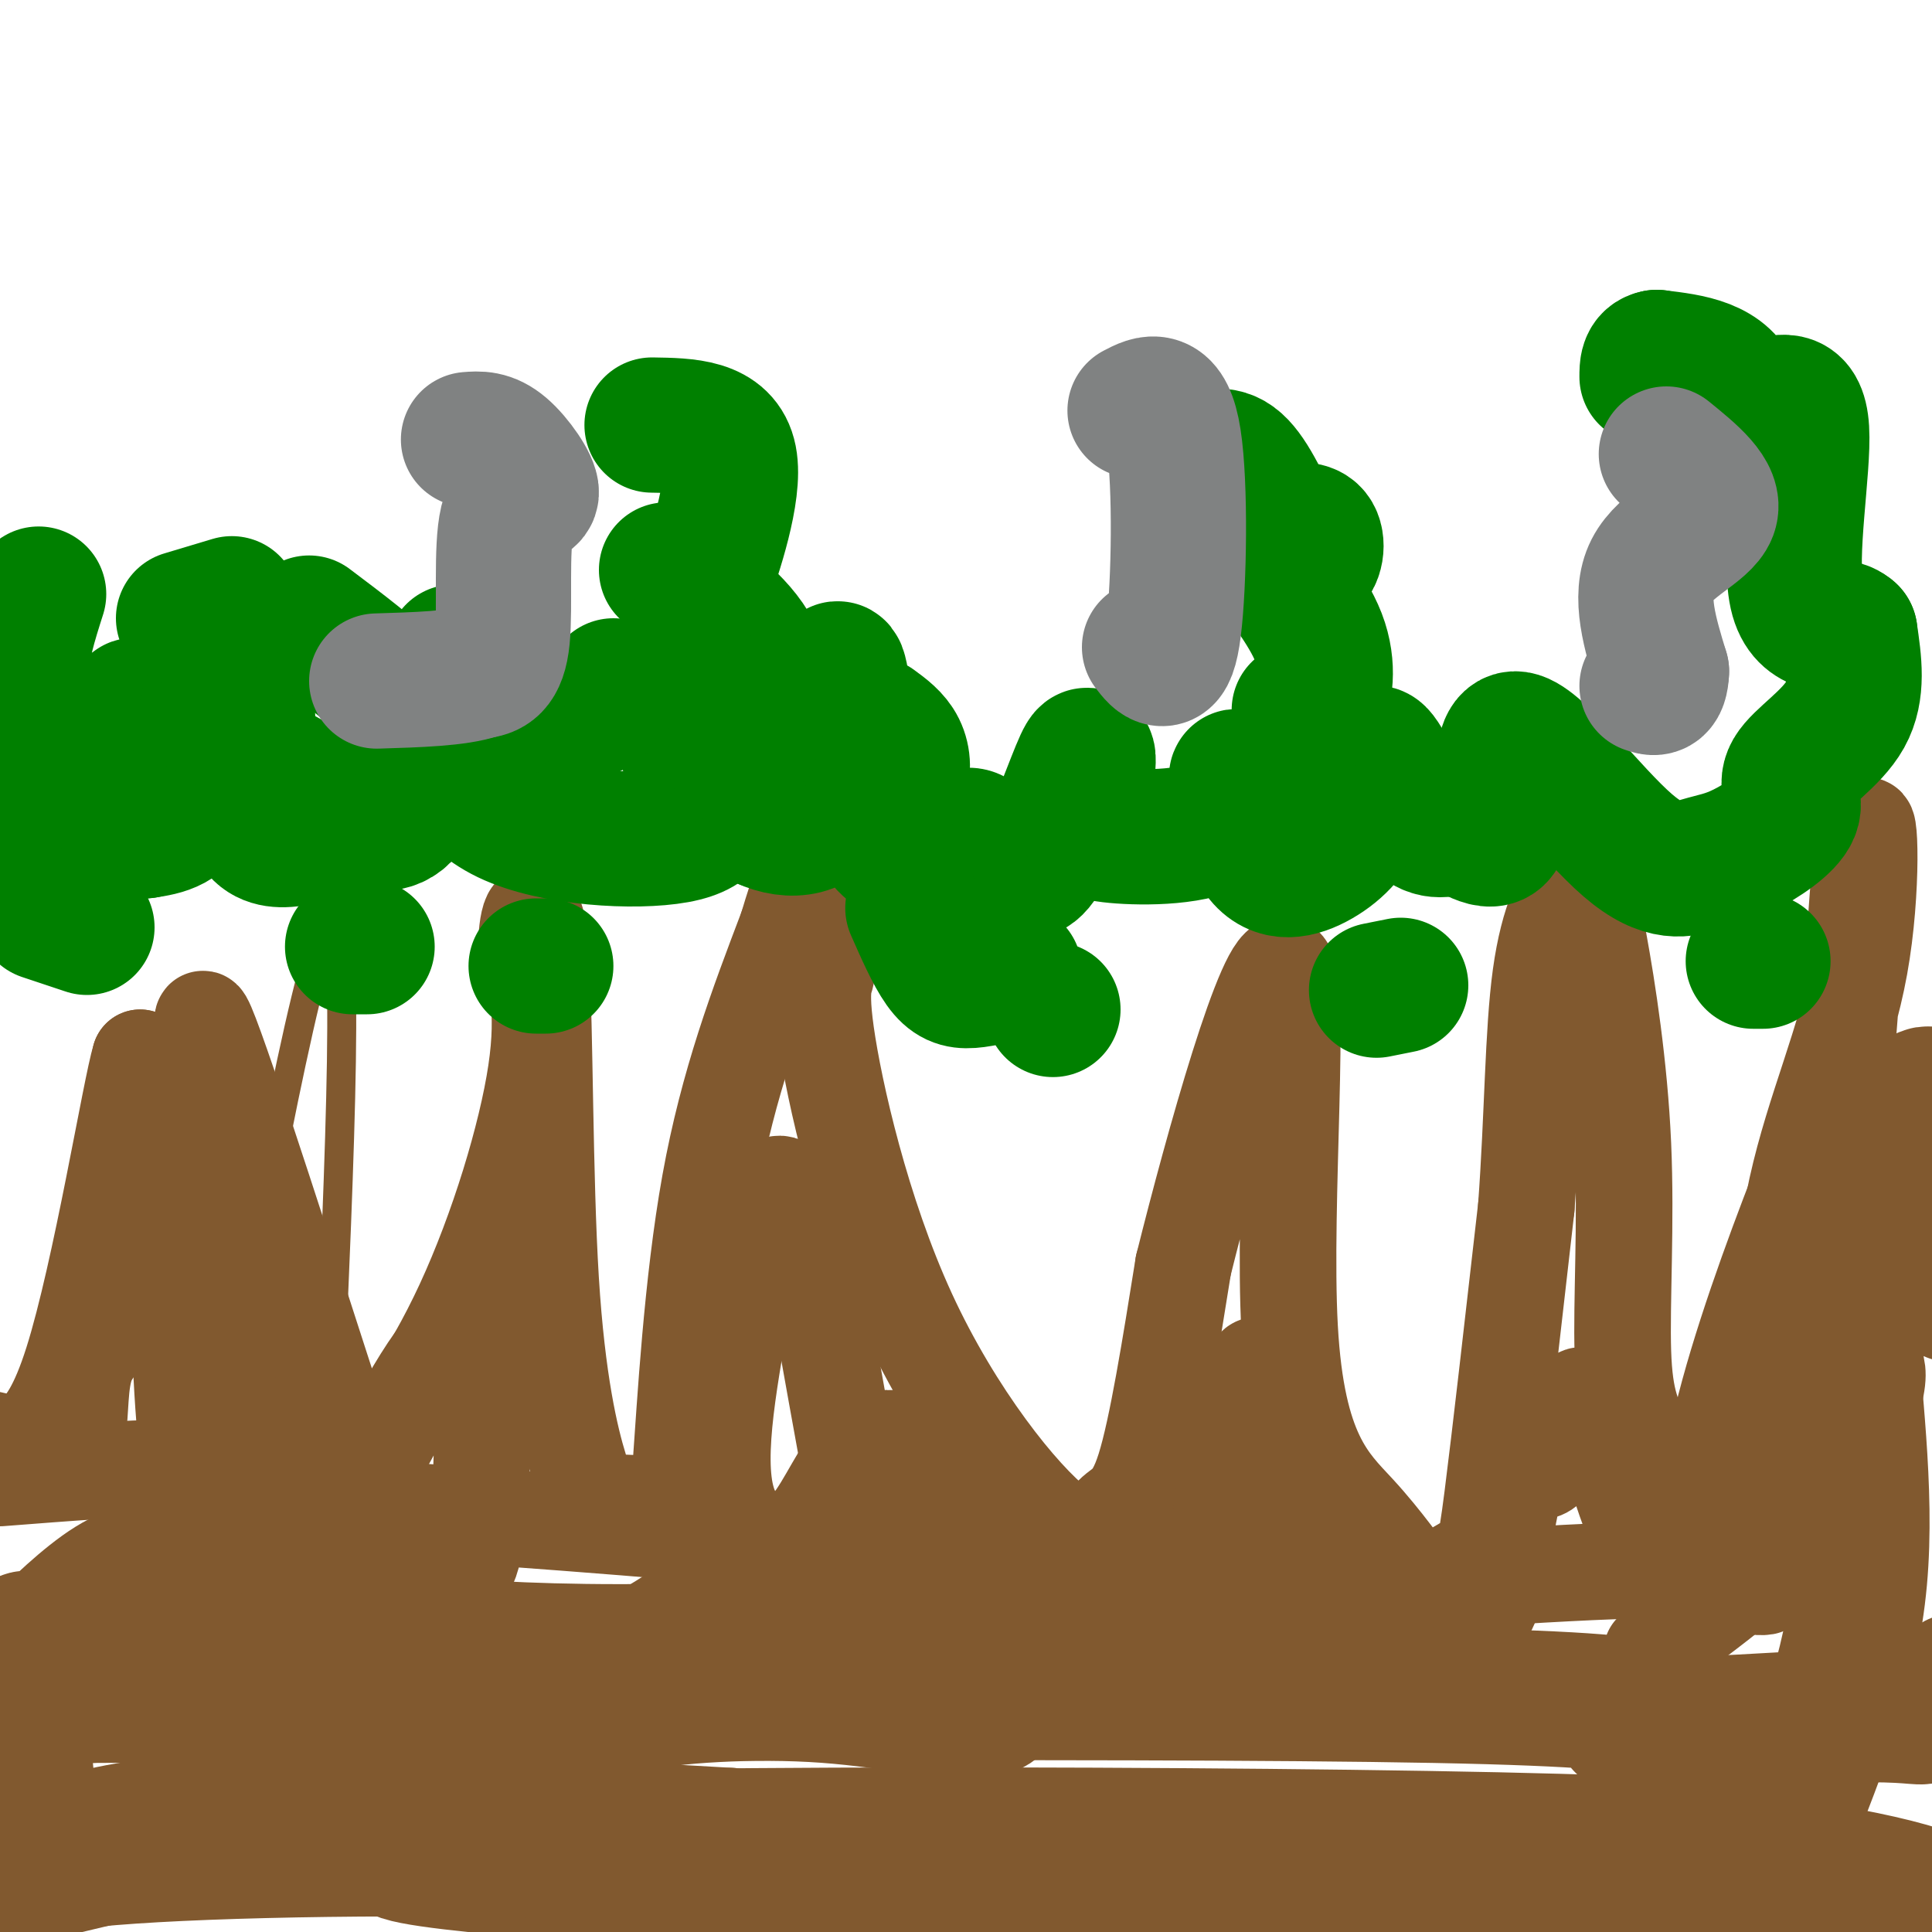 <svg viewBox='0 0 400 400' version='1.1' xmlns='http://www.w3.org/2000/svg' xmlns:xlink='http://www.w3.org/1999/xlink'><g fill='none' stroke='rgb(129,89,47)' stroke-width='6' stroke-linecap='round' stroke-linejoin='round'><path d='M33,311c3.470,-4.393 6.940,-8.786 8,-5c1.060,3.786 -0.292,15.750 5,-12c5.292,-27.750 17.226,-95.214 22,-102c4.774,-6.786 2.387,47.107 0,101'/></g>
<g fill='none' stroke='rgb(129,89,47)' stroke-width='20' stroke-linecap='round' stroke-linejoin='round'><path d='M63,294c-10.917,-41.000 -21.833,-82.000 -21,-83c0.833,-1.000 13.417,38.000 26,77'/><path d='M68,288c4.657,13.750 3.300,9.626 3,10c-0.300,0.374 0.456,5.244 5,2c4.544,-3.244 12.877,-14.604 20,-30c7.123,-15.396 13.035,-34.827 15,-48c1.965,-13.173 -0.018,-20.086 -2,-27'/><path d='M109,195c0.332,-6.673 2.162,-9.854 3,4c0.838,13.854 0.685,44.745 2,66c1.315,21.255 4.100,32.876 6,39c1.900,6.124 2.915,6.751 6,7c3.085,0.249 8.239,0.118 11,1c2.761,0.882 3.128,2.776 4,-9c0.872,-11.776 2.249,-37.222 6,-58c3.751,-20.778 9.875,-36.889 16,-53'/><path d='M163,192c2.810,-9.309 1.836,-6.082 3,-2c1.164,4.082 4.465,9.019 5,11c0.535,1.981 -1.697,1.005 0,13c1.697,11.995 7.322,36.960 17,58c9.678,21.040 23.409,38.155 31,44c7.591,5.845 9.044,0.420 11,-2c1.956,-2.420 4.416,-1.834 7,-10c2.584,-8.166 5.292,-25.083 8,-42'/><path d='M245,262c6.111,-24.538 17.389,-64.883 21,-62c3.611,2.883 -0.445,48.993 1,75c1.445,26.007 8.389,31.911 14,38c5.611,6.089 9.887,12.364 12,15c2.113,2.636 2.061,1.634 4,0c1.939,-1.634 5.868,-3.902 8,-5c2.132,-1.098 2.466,-1.028 4,-13c1.534,-11.972 4.267,-35.986 7,-60'/><path d='M316,250c1.396,-18.943 1.387,-36.301 3,-48c1.613,-11.699 4.849,-17.738 7,-19c2.151,-1.262 3.218,2.255 5,12c1.782,9.745 4.279,25.719 5,42c0.721,16.281 -0.332,32.869 0,43c0.332,10.131 2.051,13.804 5,19c2.949,5.196 7.128,11.913 10,15c2.872,3.087 4.436,2.543 6,2'/><path d='M357,316c1.574,0.156 2.508,-0.454 4,-3c1.492,-2.546 3.540,-7.026 5,-19c1.460,-11.974 2.330,-31.440 6,-48c3.670,-16.560 10.138,-30.212 13,-46c2.862,-15.788 2.117,-33.712 1,-28c-1.117,5.712 -2.605,35.061 -4,49c-1.395,13.939 -2.698,12.470 -4,11'/><path d='M378,232c-8.369,20.963 -27.292,67.869 -24,86c3.292,18.131 28.799,7.485 -5,7c-33.799,-0.485 -126.905,9.190 -184,12c-57.095,2.810 -78.179,-1.243 -91,-2c-12.821,-0.757 -17.377,1.784 -22,-1c-4.623,-2.784 -9.311,-10.892 -14,-19'/><path d='M38,315c-6.861,-6.006 -17.012,-11.521 -21,-14c-3.988,-2.479 -1.811,-1.922 -1,-5c0.811,-3.078 0.257,-9.790 2,-14c1.743,-4.210 5.784,-5.917 8,-16c2.216,-10.083 2.608,-28.541 3,-47'/><path d='M29,219c-1.889,5.978 -8.111,44.422 -14,63c-5.889,18.578 -11.444,17.289 -17,16'/><path d='M0,306c13.855,-1.080 27.710,-2.159 34,-2c6.290,0.159 5.016,1.558 4,-13c-1.016,-14.558 -1.774,-45.073 0,-50c1.774,-4.927 6.078,15.735 8,32c1.922,16.265 1.461,28.132 1,40'/><path d='M47,313c1.863,9.367 6.019,12.784 11,15c4.981,2.216 10.785,3.229 17,3c6.215,-0.229 12.841,-1.701 17,-3c4.159,-1.299 5.850,-2.427 7,-14c1.150,-11.573 1.757,-33.592 -2,-37c-3.757,-3.408 -11.879,11.796 -20,27'/><path d='M77,304c-11.719,5.402 -31.018,5.407 -15,7c16.018,1.593 67.351,4.775 87,7c19.649,2.225 7.614,3.493 3,-4c-4.614,-7.493 -1.807,-23.746 1,-40'/><path d='M153,274c0.419,-9.209 0.968,-12.231 3,-19c2.032,-6.769 5.547,-17.284 10,-2c4.453,15.284 9.844,56.367 15,73c5.156,16.633 10.078,8.817 15,1'/><path d='M196,327c9.071,1.048 24.250,3.167 35,2c10.750,-1.167 17.071,-5.619 20,-9c2.929,-3.381 2.464,-5.690 2,-8'/><path d='M253,312c1.751,-10.437 5.129,-32.530 8,-29c2.871,3.530 5.234,32.681 7,45c1.766,12.319 2.933,7.805 8,6c5.067,-1.805 14.033,-0.903 23,0'/><path d='M299,334c5.612,0.798 8.142,2.793 10,-3c1.858,-5.793 3.045,-19.373 5,-24c1.955,-4.627 4.679,-0.302 7,-4c2.321,-3.698 4.240,-15.419 7,-14c2.760,1.419 6.360,15.977 9,23c2.640,7.023 4.320,6.512 6,6'/><path d='M343,318c6.392,0.587 19.373,-0.946 24,1c4.627,1.946 0.900,7.370 4,-3c3.100,-10.370 13.029,-36.534 17,-45c3.971,-8.466 1.986,0.767 0,10'/><path d='M388,281c0.381,2.202 1.333,2.708 0,8c-1.333,5.292 -4.952,15.369 -13,25c-8.048,9.631 -20.524,18.815 -33,28'/></g>
<g fill='none' stroke='rgb(129,89,47)' stroke-width='28' stroke-linecap='round' stroke-linejoin='round'><path d='M190,390c-11.335,0.453 -22.670,0.906 -54,-1c-31.330,-1.906 -82.656,-6.171 -33,-8c49.656,-1.829 200.292,-1.223 239,1c38.708,2.223 -34.512,6.064 -85,6c-50.488,-0.064 -78.244,-4.032 -106,-8'/><path d='M151,380c-41.608,-2.491 -92.627,-4.719 -118,-2c-25.373,2.719 -25.100,10.386 -26,4c-0.900,-6.386 -2.971,-26.825 -3,-36c-0.029,-9.175 1.986,-7.088 4,-5'/><path d='M8,341c3.401,-3.524 9.903,-9.834 15,-13c5.097,-3.166 8.789,-3.189 11,-1c2.211,2.189 2.941,6.589 1,11c-1.941,4.411 -6.555,8.832 -10,11c-3.445,2.168 -5.723,2.084 -8,2'/><path d='M17,351c60.381,-0.071 215.333,-1.250 280,0c64.667,1.250 39.048,4.929 39,6c-0.048,1.071 25.476,-0.464 51,-2'/><path d='M387,355c10.333,0.000 10.667,1.000 12,0c1.333,-1.000 3.667,-4.000 6,-7'/><path d='M404,268c-0.667,-18.917 -1.333,-37.833 -4,-41c-2.667,-3.167 -7.333,9.417 -12,22'/><path d='M388,249c-3.286,6.524 -5.500,11.833 -5,25c0.500,13.167 3.714,34.190 2,53c-1.714,18.810 -8.357,35.405 -15,52'/><path d='M370,379c-4.738,9.202 -9.083,6.208 4,8c13.083,1.792 43.595,8.369 19,10c-24.595,1.631 -104.298,-1.685 -184,-5'/><path d='M209,392c-40.726,-2.500 -50.542,-6.250 -78,-8c-27.458,-1.750 -72.560,-1.500 -99,0c-26.440,1.500 -34.220,4.250 -42,7'/><path d='M7,388c37.963,-9.003 75.925,-18.007 95,-24c19.075,-5.993 19.262,-8.977 28,-11c8.738,-2.023 26.026,-3.086 41,-2c14.974,1.086 27.632,4.322 33,3c5.368,-1.322 3.445,-7.202 2,-12c-1.445,-4.798 -2.413,-8.514 -6,-13c-3.587,-4.486 -9.794,-9.743 -16,-15'/><path d='M184,314c-1.553,-4.021 2.563,-6.573 3,-9c0.437,-2.427 -2.805,-4.730 -6,-2c-3.195,2.730 -6.341,10.494 -10,15c-3.659,4.506 -7.829,5.753 -12,7'/><path d='M159,325c-6.000,4.289 -15.000,11.511 -23,16c-8.000,4.489 -15.000,6.244 -22,8'/><path d='M114,349c-5.333,1.333 -7.667,0.667 -10,0'/></g>
<g fill='none' stroke='rgb(0,128,0)' stroke-width='28' stroke-linecap='round' stroke-linejoin='round'><path d='M8,123c-1.830,5.742 -3.659,11.483 -4,18c-0.341,6.517 0.808,13.809 6,18c5.192,4.191 14.427,5.280 18,1c3.573,-4.280 1.483,-13.931 0,-14c-1.483,-0.069 -2.361,9.443 3,13c5.361,3.557 16.960,1.159 23,1c6.040,-0.159 6.520,1.920 7,4'/><path d='M61,164c3.224,1.567 7.786,3.485 12,5c4.214,1.515 8.082,2.629 11,-1c2.918,-3.629 4.886,-11.999 7,-12c2.114,-0.001 4.372,8.368 14,13c9.628,4.632 26.625,5.526 35,4c8.375,-1.526 8.128,-5.472 8,-11c-0.128,-5.528 -0.137,-12.636 -1,-15c-0.863,-2.364 -2.578,0.017 -4,2c-1.422,1.983 -2.549,3.566 0,7c2.549,3.434 8.775,8.717 15,14'/><path d='M158,170c5.626,2.595 12.191,2.081 15,-5c2.809,-7.081 1.862,-20.729 1,-25c-0.862,-4.271 -1.638,0.836 0,10c1.638,9.164 5.690,22.387 11,26c5.310,3.613 11.879,-2.383 15,-3c3.121,-0.617 2.795,4.144 4,6c1.205,1.856 3.942,0.807 6,1c2.058,0.193 3.439,1.629 6,-3c2.561,-4.629 6.303,-15.323 8,-19c1.697,-3.677 1.348,-0.339 1,3'/><path d='M225,161c0.138,2.042 -0.017,5.645 0,8c0.017,2.355 0.205,3.460 6,4c5.795,0.540 17.196,0.514 22,-3c4.804,-3.514 3.012,-10.515 3,-9c-0.012,1.515 1.757,11.546 5,16c3.243,4.454 7.960,3.332 12,1c4.040,-2.332 7.402,-5.872 9,-11c1.598,-5.128 1.430,-11.842 3,-11c1.570,0.842 4.877,9.241 8,13c3.123,3.759 6.061,2.880 9,2'/><path d='M302,171c3.565,1.741 7.976,5.092 9,0c1.024,-5.092 -1.339,-18.629 3,-18c4.339,0.629 15.379,15.422 23,22c7.621,6.578 11.823,4.939 15,4c3.177,-0.939 5.329,-1.180 9,-3c3.671,-1.820 8.860,-5.220 10,-8c1.140,-2.780 -1.770,-4.941 0,-8c1.770,-3.059 8.220,-7.017 11,-12c2.780,-4.983 1.890,-10.992 1,-17'/><path d='M383,131c-2.498,-2.452 -9.242,-0.083 -11,-8c-1.758,-7.917 1.470,-26.122 1,-34c-0.470,-7.878 -4.638,-5.431 -8,-5c-3.362,0.431 -5.917,-1.155 -7,0c-1.083,1.155 -0.692,5.052 0,5c0.692,-0.052 1.686,-4.052 1,-7c-0.686,-2.948 -3.053,-4.842 -6,-6c-2.947,-1.158 -6.473,-1.579 -10,-2'/><path d='M343,74c-2.000,0.333 -2.000,2.167 -2,4'/><path d='M269,147c1.376,0.695 2.751,1.391 4,-1c1.249,-2.391 2.371,-7.867 0,-14c-2.371,-6.133 -8.233,-12.922 -9,-15c-0.767,-2.078 3.563,0.556 6,0c2.437,-0.556 2.982,-4.302 2,-6c-0.982,-1.698 -3.491,-1.349 -6,-1'/><path d='M180,167c2.422,-1.444 4.844,-2.889 6,-5c1.156,-2.111 1.044,-4.889 0,-7c-1.044,-2.111 -3.022,-3.556 -5,-5'/><path d='M152,157c1.289,-1.133 2.578,-2.267 4,-6c1.422,-3.733 2.978,-10.067 0,-16c-2.978,-5.933 -10.489,-11.467 -18,-17'/><path d='M127,142c-1.000,2.167 -2.000,4.333 -7,6c-5.000,1.667 -14.000,2.833 -23,4'/><path d='M96,152c3.667,-1.083 7.333,-2.167 7,-5c-0.333,-2.833 -4.667,-7.417 -9,-12'/><path d='M72,170c-8.000,3.142 -16.000,6.284 -19,1c-3.000,-5.284 -1.000,-18.994 -2,-26c-1.000,-7.006 -5.000,-7.309 -7,-2c-2.000,5.309 -2.000,16.231 -4,22c-2.000,5.769 -6.000,6.384 -10,7'/><path d='M30,172c-7.333,0.833 -20.667,-0.583 -34,-2'/><path d='M9,189c0.000,0.000 9.000,3.000 9,3'/><path d='M189,188c2.067,4.689 4.133,9.378 6,12c1.867,2.622 3.533,3.178 6,3c2.467,-0.178 5.733,-1.089 9,-2'/><path d='M218,209c0.000,0.000 0.000,0.000 0,0'/><path d='M285,205c0.000,0.000 5.000,-1.000 5,-1'/><path d='M363,199c0.000,0.000 2.000,0.000 2,0'/><path d='M113,200c0.000,0.000 -2.000,0.000 -2,0'/><path d='M76,196c0.000,0.000 -3.000,0.000 -3,0'/><path d='M265,112c-3.000,-6.667 -6.000,-13.333 -9,-16c-3.000,-2.667 -6.000,-1.333 -9,0'/><path d='M147,117c-1.333,3.889 -2.667,7.778 -1,3c1.667,-4.778 6.333,-18.222 5,-25c-1.333,-6.778 -8.667,-6.889 -16,-7'/><path d='M85,152c-0.250,-2.583 -0.500,-5.167 -4,-9c-3.500,-3.833 -10.250,-8.917 -17,-14'/><path d='M48,125c0.000,0.000 -10.000,3.000 -10,3'/></g>
<g fill='none' stroke='rgb(128,130,130)' stroke-width='28' stroke-linecap='round' stroke-linejoin='round'><path d='M345,94c5.178,4.200 10.356,8.400 9,12c-1.356,3.600 -9.244,6.600 -12,12c-2.756,5.400 -0.378,13.200 2,21'/><path d='M344,139c-0.167,4.000 -1.583,3.500 -3,3'/><path d='M235,85c3.267,-1.711 6.533,-3.422 8,6c1.467,9.422 1.133,29.978 0,39c-1.133,9.022 -3.067,6.511 -5,4'/><path d='M97,91c2.128,-0.172 4.255,-0.344 7,2c2.745,2.344 6.107,7.206 6,9c-0.107,1.794 -3.683,0.522 -5,6c-1.317,5.478 -0.376,17.708 -1,24c-0.624,6.292 -2.812,6.646 -5,7'/><path d='M99,139c-4.333,1.500 -12.667,1.750 -21,2'/></g>
</svg>